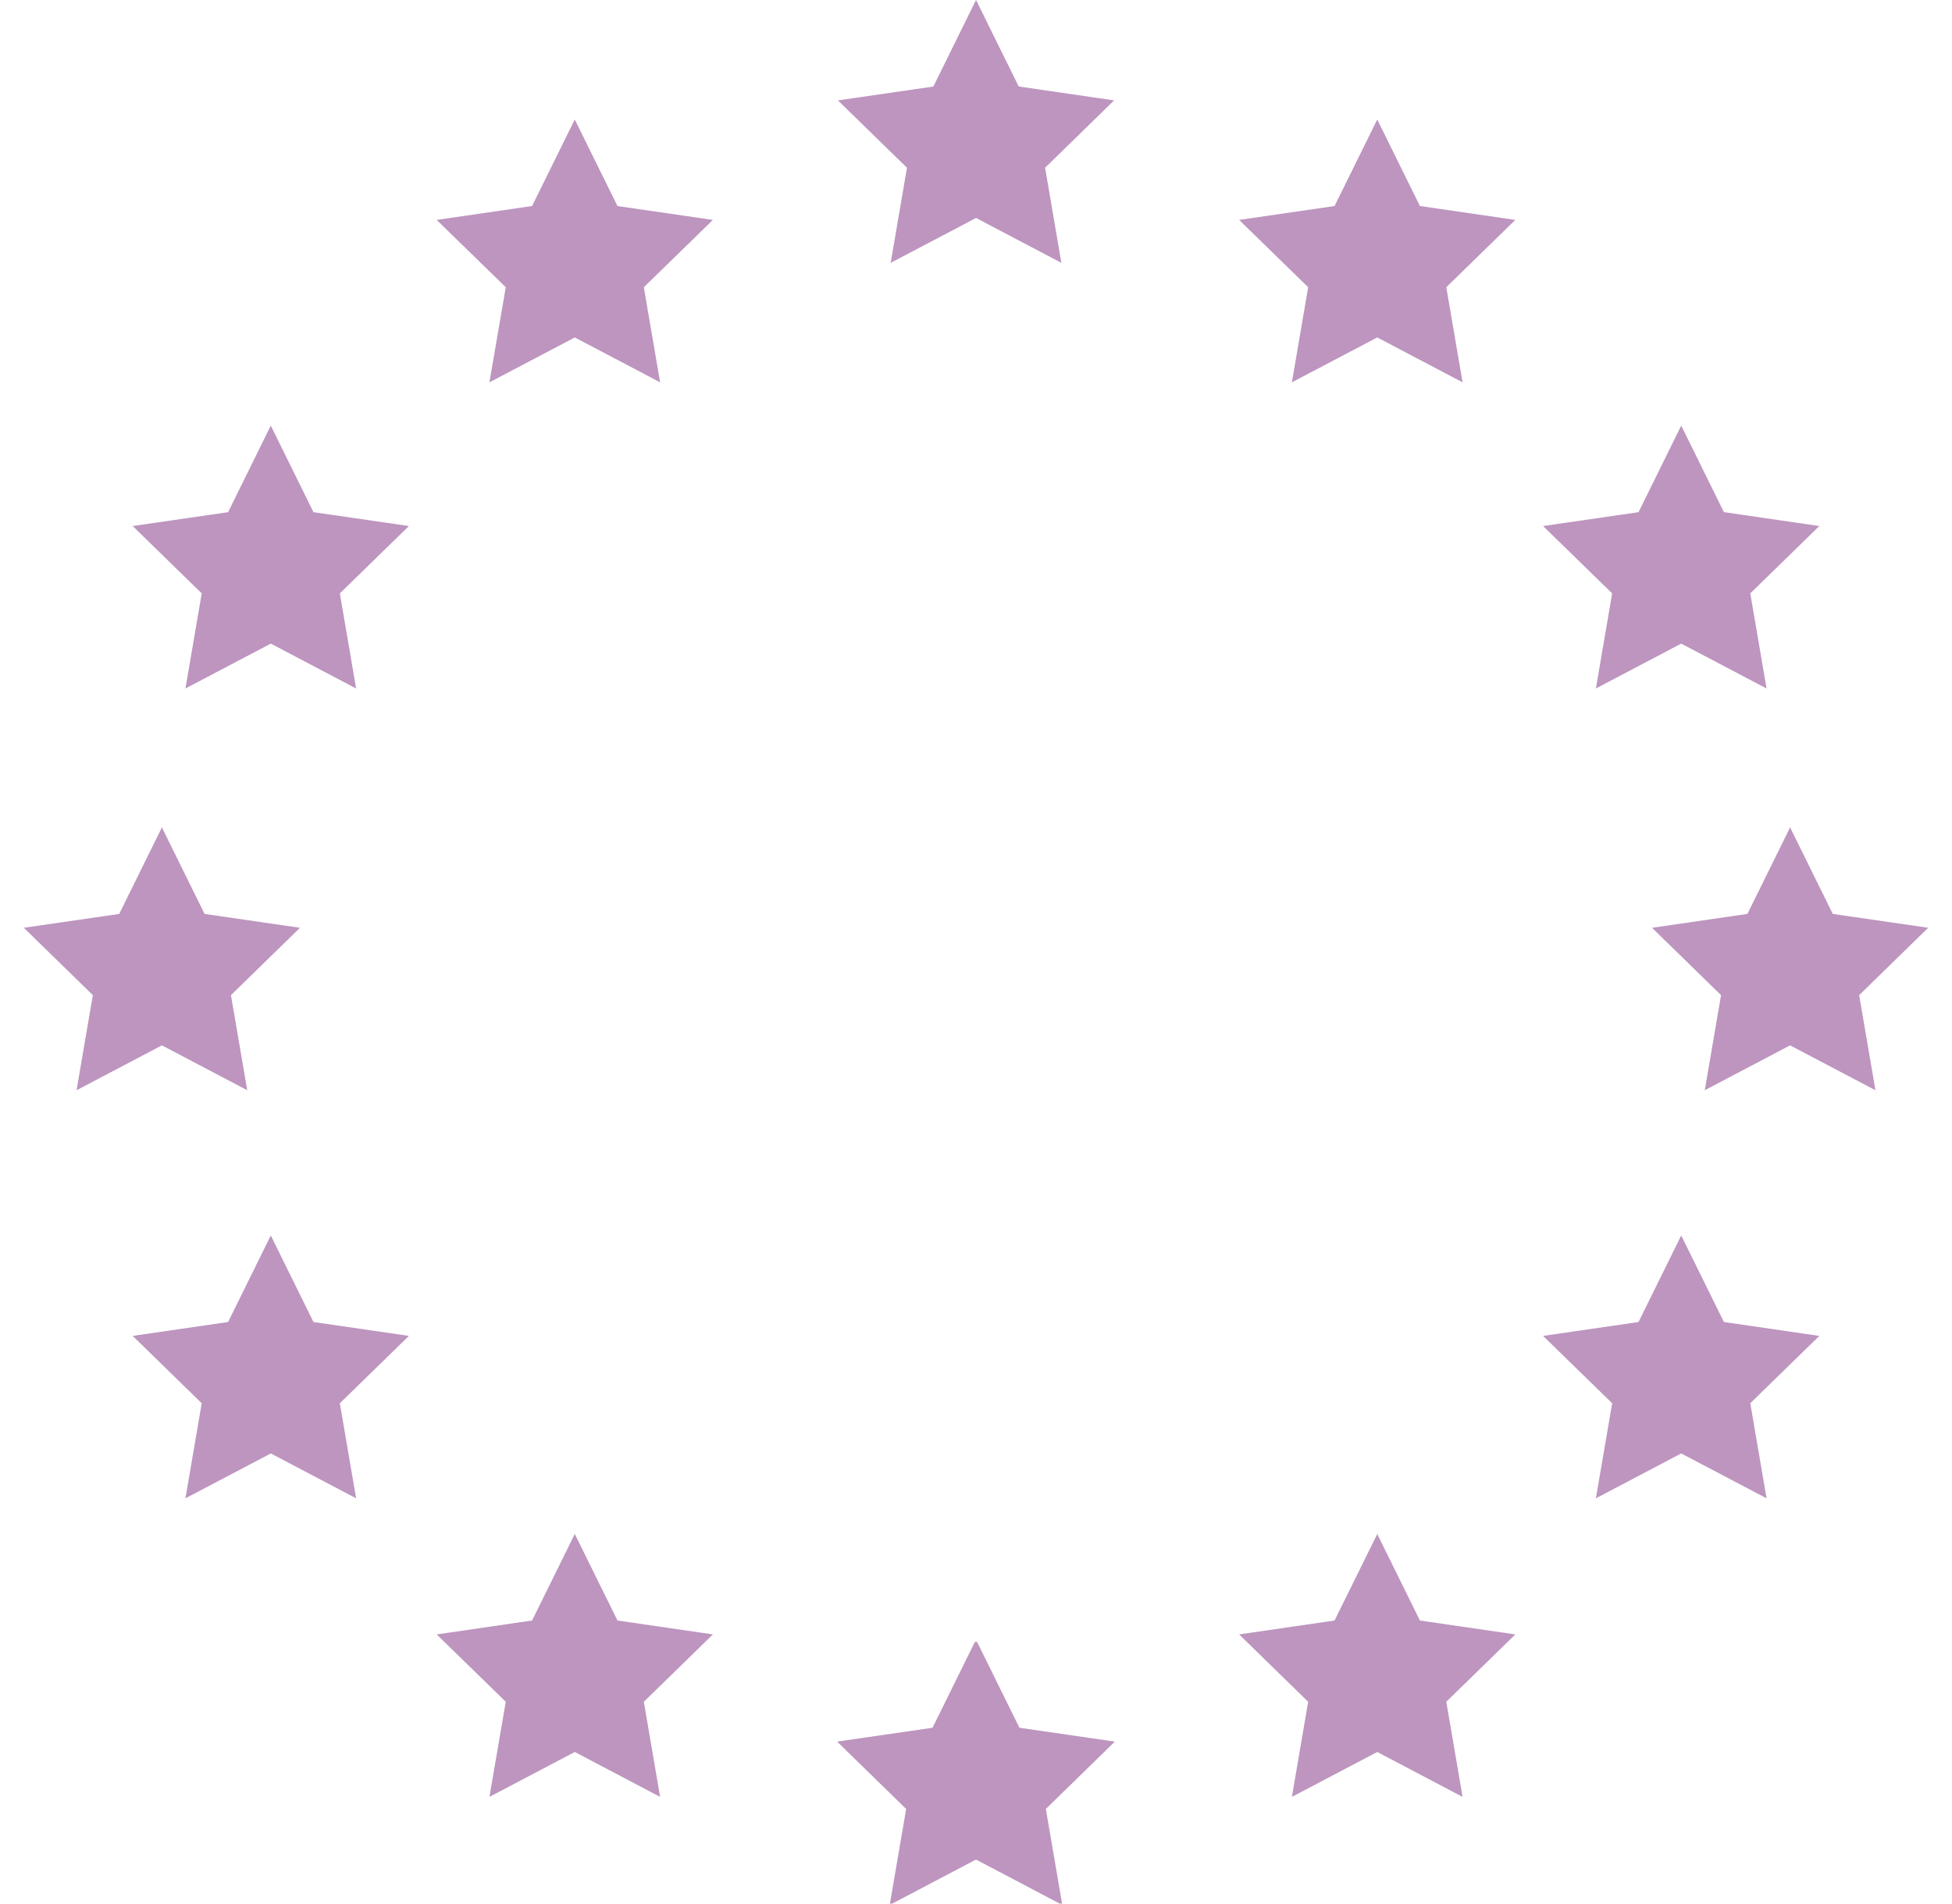 <svg width="41" height="40" viewBox="0 0 41 40" fill="none" xmlns="http://www.w3.org/2000/svg">
<path d="M20.5 0.001L19.604 1.818L17.6 2.109L19.05 3.524L18.708 5.522L20.501 4.579L22.293 5.522L21.951 3.524L23.401 2.109L21.397 1.817L20.501 0L20.5 0.001ZM12.072 2.511L11.176 4.328L9.172 4.62L10.623 6.034L10.28 8.032L12.073 7.089L13.865 8.032L13.523 6.034L14.974 4.62L12.97 4.329L12.073 2.512L12.072 2.511ZM28.928 2.511L28.031 4.328L26.027 4.62L27.477 6.034L27.135 8.032L28.928 7.089L30.72 8.032L30.378 6.034L31.828 4.62L29.824 4.328L28.928 2.511H28.928ZM5.687 8.942L4.791 10.76L2.787 11.051L4.237 12.466L3.895 14.464L5.688 13.521L7.48 14.464L7.138 12.466L8.589 11.051L6.584 10.76L5.688 8.942H5.687ZM35.312 8.942L34.416 10.76L32.411 11.051L33.862 12.466L33.52 14.464L35.312 13.521L37.105 14.464L36.763 12.466L38.213 11.051L36.209 10.759L35.313 8.942L35.312 8.942ZM3.4 17.383L2.504 19.2L0.5 19.491L1.95 20.906L1.608 22.904L3.401 21.961L5.193 22.904L4.851 20.906L6.301 19.491L4.297 19.2L3.401 17.383L3.4 17.383ZM37.599 17.383L36.703 19.2L34.699 19.491L36.149 20.906L35.807 22.904L37.599 21.961L39.392 22.904L39.05 20.906L40.5 19.491L38.496 19.2L37.6 17.383H37.599ZM5.687 25.956L4.791 27.773L2.787 28.065L4.237 29.48L3.895 31.477L5.688 30.534L7.48 31.477L7.138 29.48L8.589 28.065L6.584 27.773L5.688 25.956H5.687ZM35.312 25.956L34.416 27.773L32.411 28.065L33.862 29.48L33.52 31.477L35.312 30.534L37.105 31.477L36.763 29.48L38.213 28.065L36.209 27.773L35.313 25.956H35.312ZM12.072 32.227L11.176 34.044L9.172 34.336L10.623 35.751L10.28 37.749L12.073 36.806L13.865 37.749L13.523 35.751L14.974 34.336L12.97 34.044L12.073 32.227H12.072ZM28.928 32.227L28.031 34.044L26.027 34.336L27.477 35.751L27.135 37.749L28.928 36.806L30.72 37.749L30.378 35.751L31.828 34.336L29.824 34.044L28.928 32.227H28.928ZM20.483 34.48L19.587 36.297L17.583 36.588L19.033 38.003L18.691 40L18.728 39.98L18.724 40L20.5 39.066L22.275 40L22.272 39.98L22.309 40L21.967 38.003L23.416 36.588L21.412 36.297L20.516 34.48L20.5 34.513L20.483 34.48H20.483Z" fill="#BD95BF"/>
</svg>
